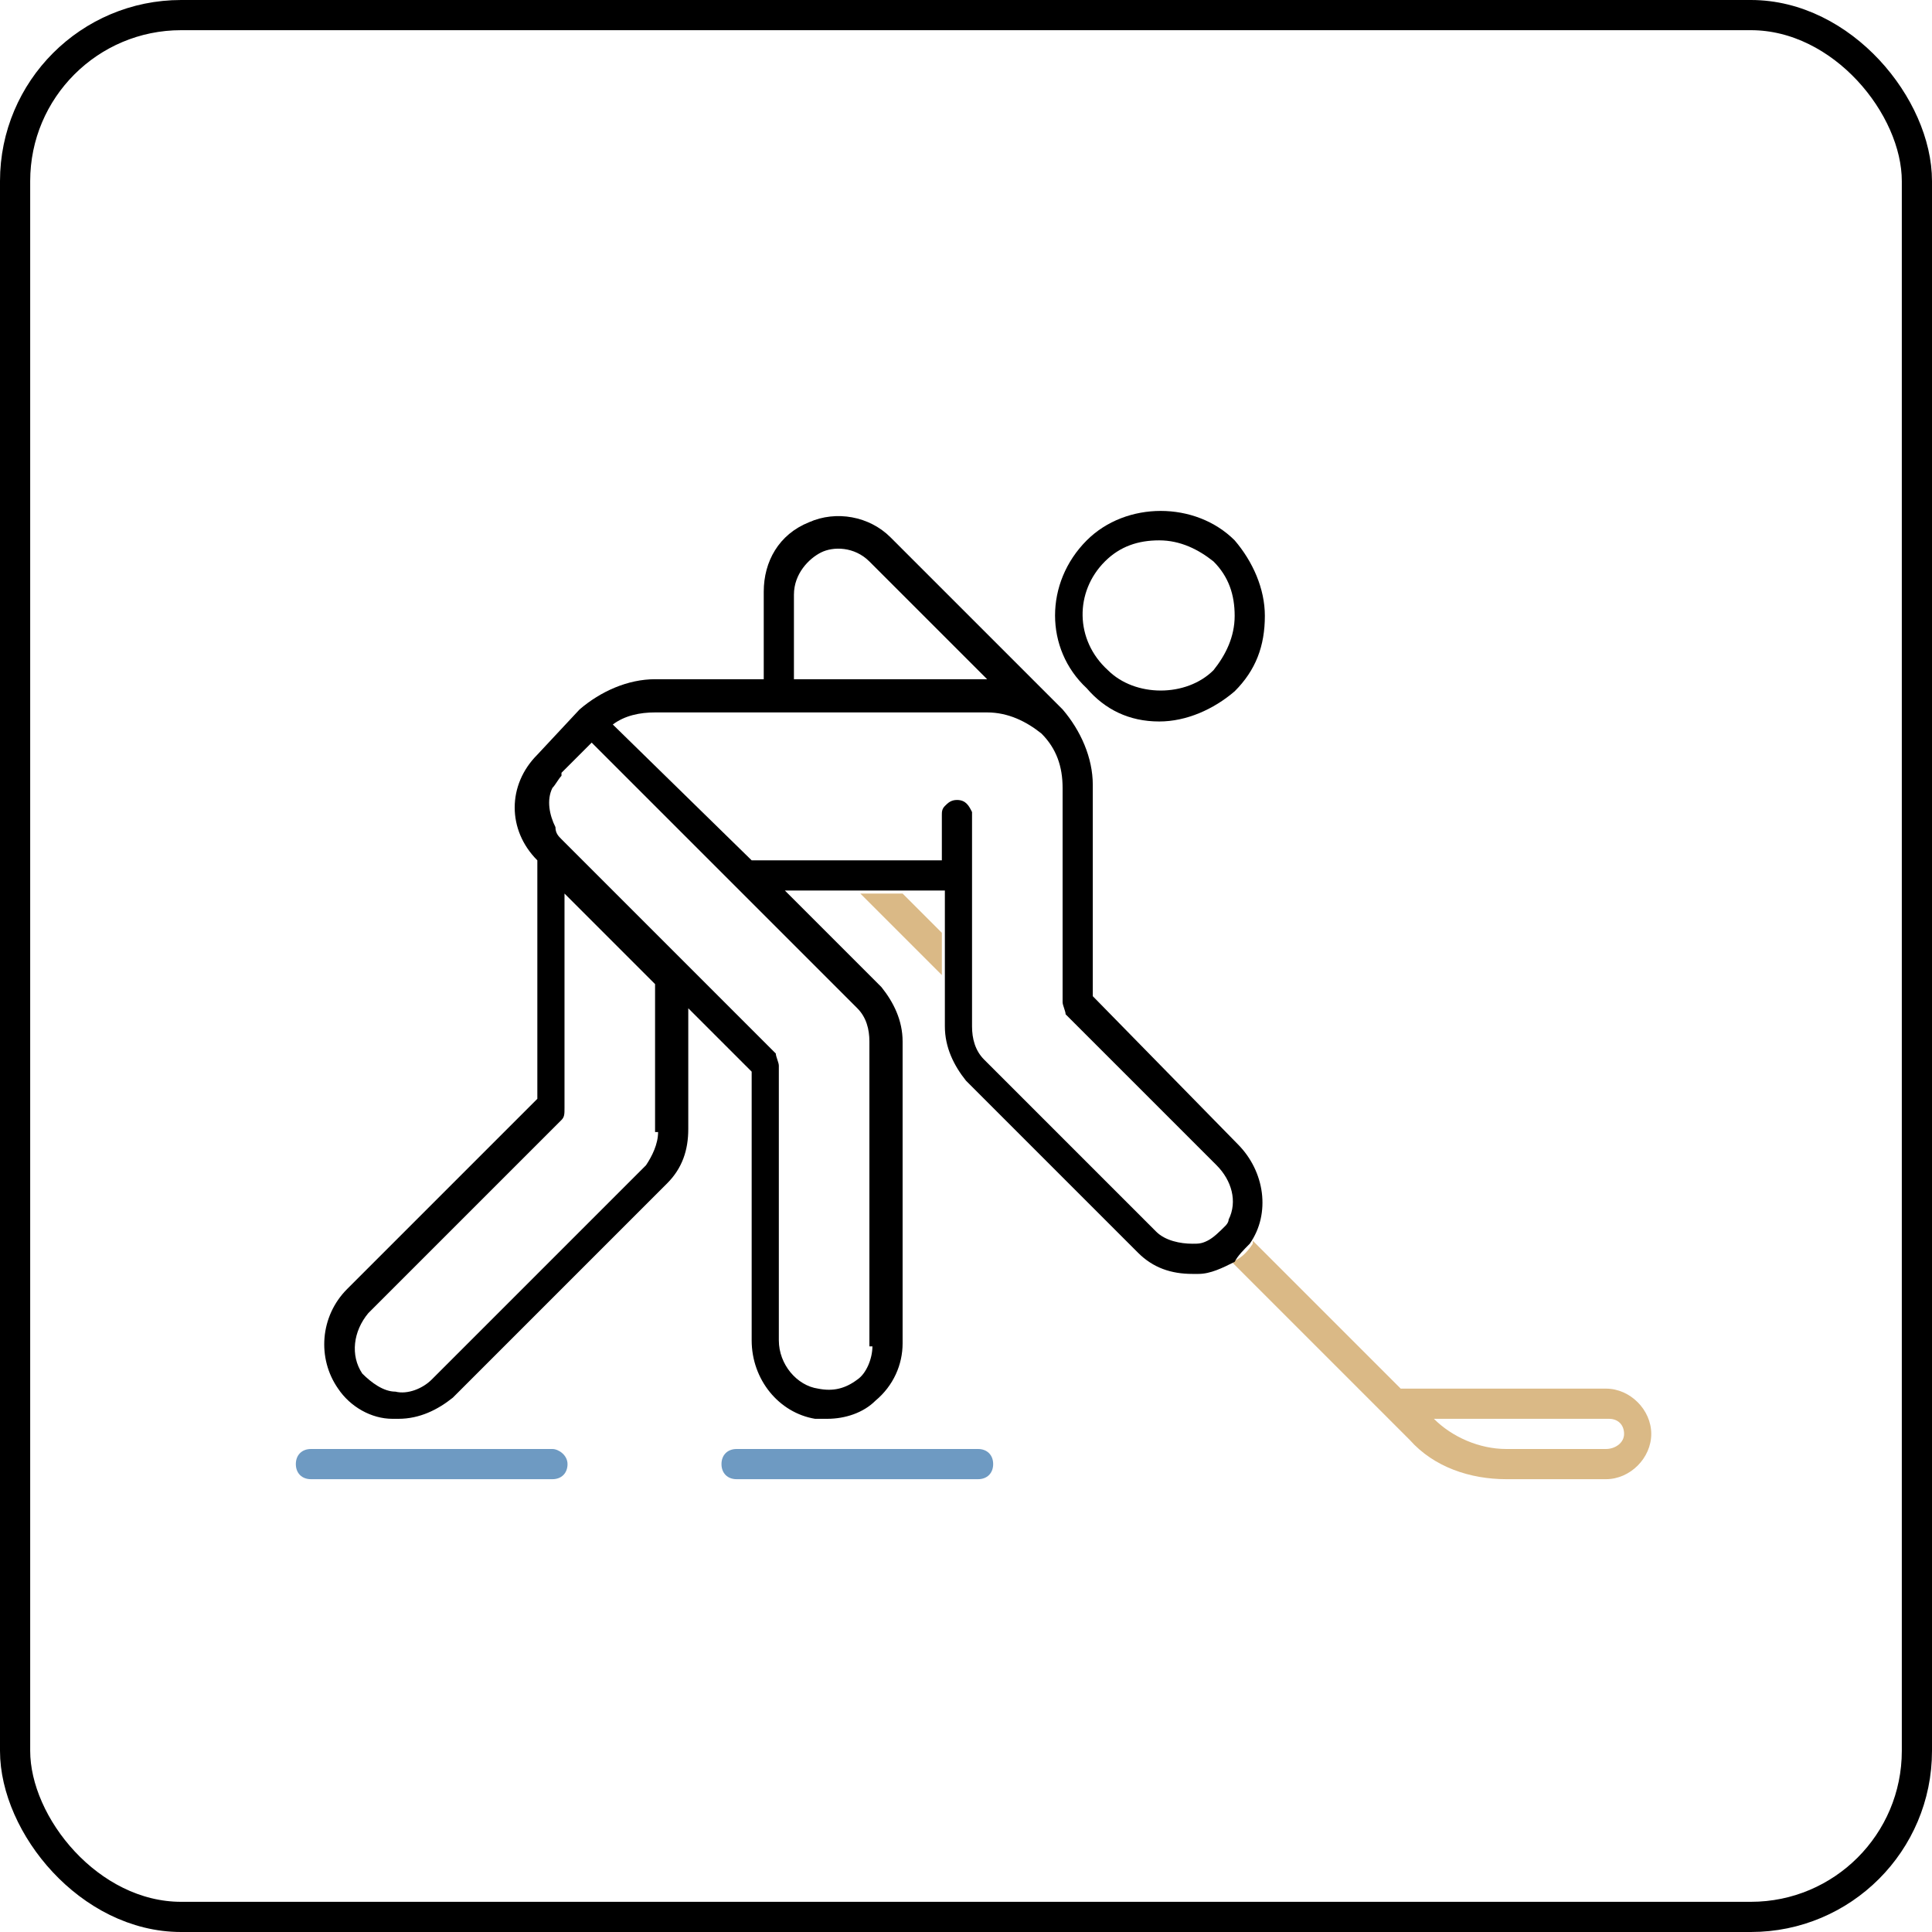 <?xml version="1.0" encoding="UTF-8"?> <svg xmlns="http://www.w3.org/2000/svg" width="64" height="64" viewBox="0 0 64 64" fill="none"> <path d="M53.2 46H46.4L41.5 41.1C41.5 41.1 41.5 41.1 41.5 41.2C41.3 41.5 41.1 41.7 40.8 41.8L45.9 46.9L46.7 47.7C47.5 48.6 48.7 49 49.9 49H53.2C54 49 54.7 48.3 54.7 47.5C54.7 46.7 54 46 53.2 46ZM53.2 48H49.9C49 48 48.1 47.6 47.5 47H53.3C53.6 47 53.8 47.2 53.8 47.5C53.8 47.8 53.5 48 53.2 48Z" fill="#DAB986"></path> <path d="M29.9 29.6H28.5L31.2 32.3V30.9L29.9 29.6Z" fill="#DAB986"></path> <path d="M32.4 48H24.4C24.1 48 23.9 48.2 23.9 48.5C23.9 48.8 24.1 49 24.4 49H32.4C32.7 49 32.9 48.8 32.9 48.5C32.9 48.2 32.7 48 32.4 48Z" fill="#6E9AC2"></path> <path d="M18.3 48H10.3C10 48 9.8 48.2 9.8 48.5C9.8 48.8 10 49 10.3 49H18.3C18.6 49 18.8 48.8 18.8 48.5C18.8 48.2 18.5 48 18.3 48Z" fill="#6E9AC2"></path> <path d="M38.4 23.9C39.3 23.9 40.2 23.5 40.9 22.9C41.6 22.2 41.9 21.4 41.9 20.4C41.9 19.5 41.5 18.6 40.9 17.9C39.6 16.6 37.3 16.6 36 17.9C34.6 19.3 34.6 21.5 36 22.8C36.6 23.5 37.4 23.9 38.4 23.9ZM36.6 18.6C37.1 18.1 37.7 17.9 38.4 17.9C39.1 17.9 39.7 18.2 40.2 18.6C40.7 19.1 40.9 19.7 40.9 20.4C40.9 21.1 40.6 21.7 40.2 22.2C39.3 23.1 37.6 23.1 36.7 22.2C35.6 21.2 35.6 19.6 36.6 18.6Z" fill="black"></path> <path d="M41.4 41.2C41.4 41.1 41.4 41.1 41.4 41.2C42.1 40.2 41.9 38.8 41 37.9L36.2 33V26C36.2 25.1 35.8 24.2 35.2 23.5L29.5 17.8C28.8 17.1 27.7 16.9 26.8 17.3C25.8 17.7 25.3 18.6 25.3 19.6V22.5H21.7C20.8 22.5 19.9 22.9 19.2 23.5L17.8 25C16.8 26 16.8 27.5 17.8 28.5V36.4L11.5 42.7C10.6 43.6 10.5 45 11.2 46C11.6 46.6 12.3 47 13 47C13.1 47 13.1 47 13.2 47C13.9 47 14.5 46.7 15 46.3L22.1 39.2C22.6 38.7 22.8 38.1 22.8 37.4V33.4L24.9 35.5V44.4C24.9 45.7 25.8 46.8 27 47C27.1 47 27.3 47 27.4 47C28 47 28.6 46.8 29 46.4C29.6 45.9 29.9 45.2 29.9 44.5V34.5C29.9 33.8 29.6 33.2 29.2 32.7L26 29.5H28.6H30H31.3V30.8V32.2V34C31.3 34.7 31.6 35.3 32 35.8L37.7 41.5C38.2 42 38.8 42.2 39.5 42.2C39.6 42.2 39.6 42.2 39.7 42.2C40.1 42.2 40.5 42 40.9 41.8C41 41.6 41.2 41.4 41.4 41.2ZM40.7 40.4C40.7 40.5 40.6 40.6 40.6 40.6C40.4 40.8 40.2 41 40 41.1C39.8 41.2 39.7 41.2 39.5 41.2C39.1 41.2 38.6 41.1 38.3 40.8L32.6 35.1C32.3 34.8 32.2 34.4 32.2 34V33.2V31.8V29.5V29V28.5V27.5V27V26.9C32.1 26.7 32 26.5 31.7 26.5C31.5 26.5 31.4 26.6 31.3 26.7C31.2 26.8 31.2 26.9 31.2 27V28.5H28.9H27.5H24.9L20.3 24C20.7 23.7 21.2 23.6 21.7 23.6H25.3H26.3H32.7C33.4 23.6 34 23.9 34.5 24.3C35 24.8 35.2 25.4 35.2 26.1V26.2V27.1V27.7V28.5V33.2C35.2 33.3 35.3 33.5 35.3 33.6L40.3 38.6C40.8 39.1 41 39.8 40.7 40.4ZM28.9 44.6C28.9 45 28.7 45.5 28.4 45.7C28 46 27.6 46.1 27.1 46C26.4 45.9 25.8 45.2 25.8 44.4V35.3C25.8 35.2 25.7 35 25.7 34.9L22.8 32L22.3 31.5L21.8 31L19.3 28.5L18.9 28.1L18.6 27.8C18.5 27.7 18.4 27.6 18.4 27.4C18.2 27 18.1 26.5 18.3 26.1C18.4 26 18.5 25.8 18.6 25.7C18.6 25.7 18.6 25.7 18.6 25.6L18.8 25.4L19.6 24.6L20 25L20.5 25.5L22.3 27.3L22.8 27.8L23.5 28.5L24 29L24.5 29.5L28.4 33.4C28.7 33.7 28.8 34.1 28.8 34.5V44.6H28.9ZM21.8 37.5C21.8 37.9 21.6 38.3 21.4 38.6L14.3 45.7C14 46 13.5 46.2 13.1 46.1C12.7 46.1 12.3 45.8 12 45.5C11.6 44.9 11.7 44.1 12.2 43.5L18.6 37.1C18.7 37 18.7 36.9 18.7 36.7V29.6L21.7 32.6V37.5H21.8ZM26.3 19.7C26.3 19 26.8 18.5 27.2 18.3C27.6 18.1 28.3 18.1 28.8 18.6L32.7 22.5H26.3V19.7V19.7Z" fill="black"></path> <rect x="0.5" y="0.5" width="63" height="63" rx="5.5" stroke="black"></rect> </svg> 